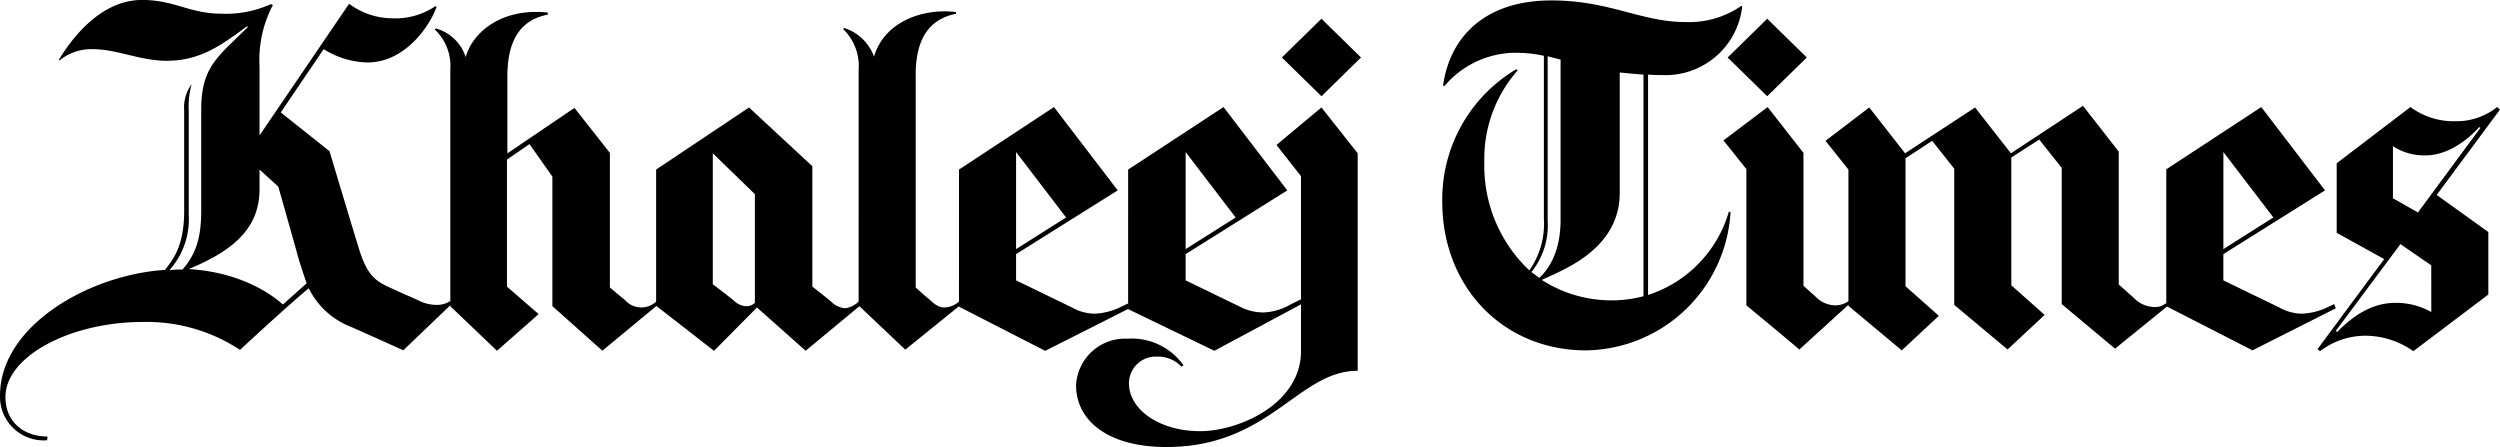 <svg xmlns="http://www.w3.org/2000/svg" width="275" height="49.171"><path d="M94.451 7.653a5.618 5.618 0 0 0-1.7-4.445l.092-.137a5.158 5.158 0 0 1 3.3 3.162c1.146-3.941 5.545-5.362 9.028-4.9v.183c-2.566.5-4.445 2.291-4.445 6.691v23.417s1.1 1.008 1.421 1.237c.687.642 1.1.962 1.787.962a2.547 2.547 0 0 0 1.375-.5 1.783 1.783 0 0 1 .229-.183l.229.321-6.186 5-5.132-4.858ZM72.45 33.452l-.229-.321a2.387 2.387 0 0 1-3.483-.137 71.817 71.817 0 0 1-1.65-1.375v-14.8l-3.9-4.949-7.378 5V8.438c0-4.308 1.65-6.278 4.445-6.828v-.229c-5.087-.55-8.294 2.2-9.028 4.9a4.819 4.819 0 0 0-3.3-3.162l-.092.137a5.5 5.5 0 0 1 1.7 4.4v26.029l5.132 4.9 4.583-4.033-3.483-3.025V17.551l2.475-1.7 2.52 3.574v14.252l5.5 4.9ZM149.713 6.324l-4.353 4.262-4.353-4.262 4.353-4.262Zm-19.522 33.865a6.985 6.985 0 0 0-6.186-2.933 5.4 5.4 0 0 0-5.637 5.133c0 3.758 3.345 6.782 9.944 6.782 11.365 0 14.481-8.386 21.034-8.386V16.862l-3.987-5.041-4.949 4.124 2.7 3.437v19.247c0 5.82-6.874 8.8-11.09 8.8-4.491 0-7.836-2.383-7.836-5.27a2.951 2.951 0 0 1 3.07-2.933 3.557 3.557 0 0 1 2.7 1.1Z"/><path d="m31.116 33.5 2.612-2.337c-.092-.275-.458-1.329-.871-2.658-.871-3.162-2.245-7.974-2.245-7.974l-2.062-1.879V20.8c0 4.583-3.3 6.92-7.79 8.8 6.278.367 9.715 3.3 10.357 3.9M30.017.551a12.962 12.962 0 0 0-1.466 6.782v7.561L38.4.412a7.99 7.99 0 0 0 4.72 1.6A7.833 7.833 0 0 0 47.886.683l.137.046c-.55 1.741-3.254 6.141-7.607 6.141a9.4 9.4 0 0 1-4.812-1.466l-4.72 6.965 5.362 4.262s2.291 7.653 3.208 10.632c1.008 3.3 1.971 3.712 3.9 4.583.779.367 1.558.687 2.658 1.191a4.413 4.413 0 0 0 2.154.5 2.526 2.526 0 0 0 1.329-.412l.229.275-5.362 5.132s-3.345-1.512-5.728-2.566a8.632 8.632 0 0 1-4.674-4.262c-2.337 1.97-5.224 4.628-7.561 6.782a18.621 18.621 0 0 0-10.677-3.07C7.703 35.416.6 39.216.6 43.665c0 2.841 2.108 4.353 4.628 4.353l-.046.412a4.8 4.8 0 0 1-5.178-4.949c0-7.561 9.669-13.244 18.147-13.794.871-1.146 2.108-2.566 2.108-6.507V12.1a4.248 4.248 0 0 1 .825-2.841 9.114 9.114 0 0 0-.321 2.979v11.411a8.4 8.4 0 0 1-2.108 6.049c.321 0 .6-.046.917-.046h.5c1.879-2.108 2.062-4.445 2.062-6.645V11.869c.046-3.712 1.237-5.132 3.574-7.378.55-.55 1.146-1.1 1.558-1.512l-.092-.092c-2.841 2.108-5.178 3.8-8.844 3.8-2.933 0-5.453-1.283-8.2-1.283a5.511 5.511 0 0 0-3.574 1.237l-.092-.046c1.191-1.971 4.4-6.6 9.165-6.6 3.574 0 5.224 1.512 8.753 1.512A11.886 11.886 0 0 0 29.789.453ZM111.769 27.404l5.5-3.483-5.5-7.195Zm-6.278-8.753 10.448-6.874 7.011 9.165-11.181 7.011v2.887l6.141 2.979a5.22 5.22 0 0 0 2.475.687 7.3 7.3 0 0 0 2.7-.642c.55-.275 1.054-.5 1.054-.5v.6l-9.165 4.629-9.486-4.858ZM244.572 27.404l5.5-3.483-5.5-7.195Zm-6.324-8.753 10.494-6.874 7.011 9.165-11.182 7.011v2.887l6.141 2.979a5.219 5.219 0 0 0 2.475.687 7.3 7.3 0 0 0 2.7-.642c.183-.092.871-.412.871-.412l.183.458-9.165 4.628-9.486-4.857v-15.03Z"/><path d="m130.42 27.404 5.5-3.483-5.5-7.195Zm-6.324-8.753 10.494-6.874 7.011 9.165-11.182 7.011v2.887l6.141 2.979a5.6 5.6 0 0 0 2.475.55 6.4 6.4 0 0 0 2.658-.733c.5-.275 1.466-.733 1.466-.733v.55l-9.578 5.133-9.486-4.583ZM72.175 18.651l10.219-6.828 6.965 6.461v13.244s1.054.825 2.016 1.6a2.485 2.485 0 0 0 1.6.779 2.544 2.544 0 0 0 1.512-.779l.275.367-6.141 5.087-5.356-4.759-4.72 4.766-6.37-4.953Zm6.278 12.648s1.925 1.466 2.291 1.787a2.083 2.083 0 0 0 1.375.6 1.4 1.4 0 0 0 .917-.367V21.355l-4.628-4.491v14.435ZM221.201 16.864l-3.941-5.041-7.7 5.041-3.941-5.041-4.812 3.666 2.52 3.162V33.64l5.866 4.9 4.078-3.8-3.666-3.254V17.414l2.933-1.925 2.429 3.07V33.54l5.866 4.9 4.079-3.8-3.666-3.254V17.323l3.07-1.971 2.474 3.116v14.985l5.866 4.9 5.82-4.72-.183-.275-.183.092a1.705 1.705 0 0 1-1.146.321 3.186 3.186 0 0 1-2.2-.962c-.458-.412-1.7-1.512-1.7-1.512V16.681l-3.936-5.041ZM275 12.052l-6.965 9.394 5.682 4.078v6.874l-8.249 6.232a9.189 9.189 0 0 0-5.407-1.7 8.315 8.315 0 0 0-4.858 1.7l-.275-.229 7.332-9.9-5.224-2.887v-7.653l8.111-6.186a8 8 0 0 0 5 1.558 7.1 7.1 0 0 0 4.537-1.558Zm-2.154 2.016-.137-.092c-.55.642-2.933 3.116-5.912 3.116a6.285 6.285 0 0 1-3.574-1.008v5.728l2.75 1.558Zm-5.408 15.122-3.391-2.337-7.1 9.532.137.137c1.008-1.008 3.254-3.208 6.37-3.208a7.889 7.889 0 0 1 3.987 1.008Z"/><path d="m189.581 15.443 4.858-3.666 3.942 5.041v14.618s.825.733 1.421 1.283a3.076 3.076 0 0 0 2.062.871 2.578 2.578 0 0 0 1.466-.458c.046.046.183.229.183.229l-5.591 5.087c-.825-.733-5.82-4.857-5.82-4.857V18.605Zm4.812-13.381-4.354 4.262 4.354 4.262 4.353-4.262Z"/><path d="M177.209 33.041a13.531 13.531 0 0 0 3.574-.458V8.203c-.917-.046-2.062-.183-2.612-.229v13.244c0 6.416-6.691 8.615-8.569 9.578a14.167 14.167 0 0 0 7.607 2.245m-7.882-2.475c1.237-1.146 2.337-3.162 2.337-6.37V6.553c-.367-.092-1.1-.275-1.421-.367v18.06a8.2 8.2 0 0 1-1.787 5.682c.229.183.642.458.871.642M191.644.691a8.487 8.487 0 0 1-8.936 7.561 13.739 13.739 0 0 1-1.421-.046v24.24a13.609 13.609 0 0 0 8.89-9.165l.183.046a16.15 16.15 0 0 1-15.9 15.214c-9.074 0-15.81-6.92-15.81-16.36a16.616 16.616 0 0 1 8.157-14.572l.137.137a14.652 14.652 0 0 0-3.666 10.082 15.791 15.791 0 0 0 4.949 11.915 8.9 8.9 0 0 0 1.6-5.682V6.141a12.99 12.99 0 0 0-2.52-.321 10.277 10.277 0 0 0-8.432 3.666l-.138-.092c.779-5.453 4.72-9.348 11.915-9.348 6.461 0 9.807 2.383 14.848 2.383a10.119 10.119 0 0 0 6.049-1.783Z"/></svg>